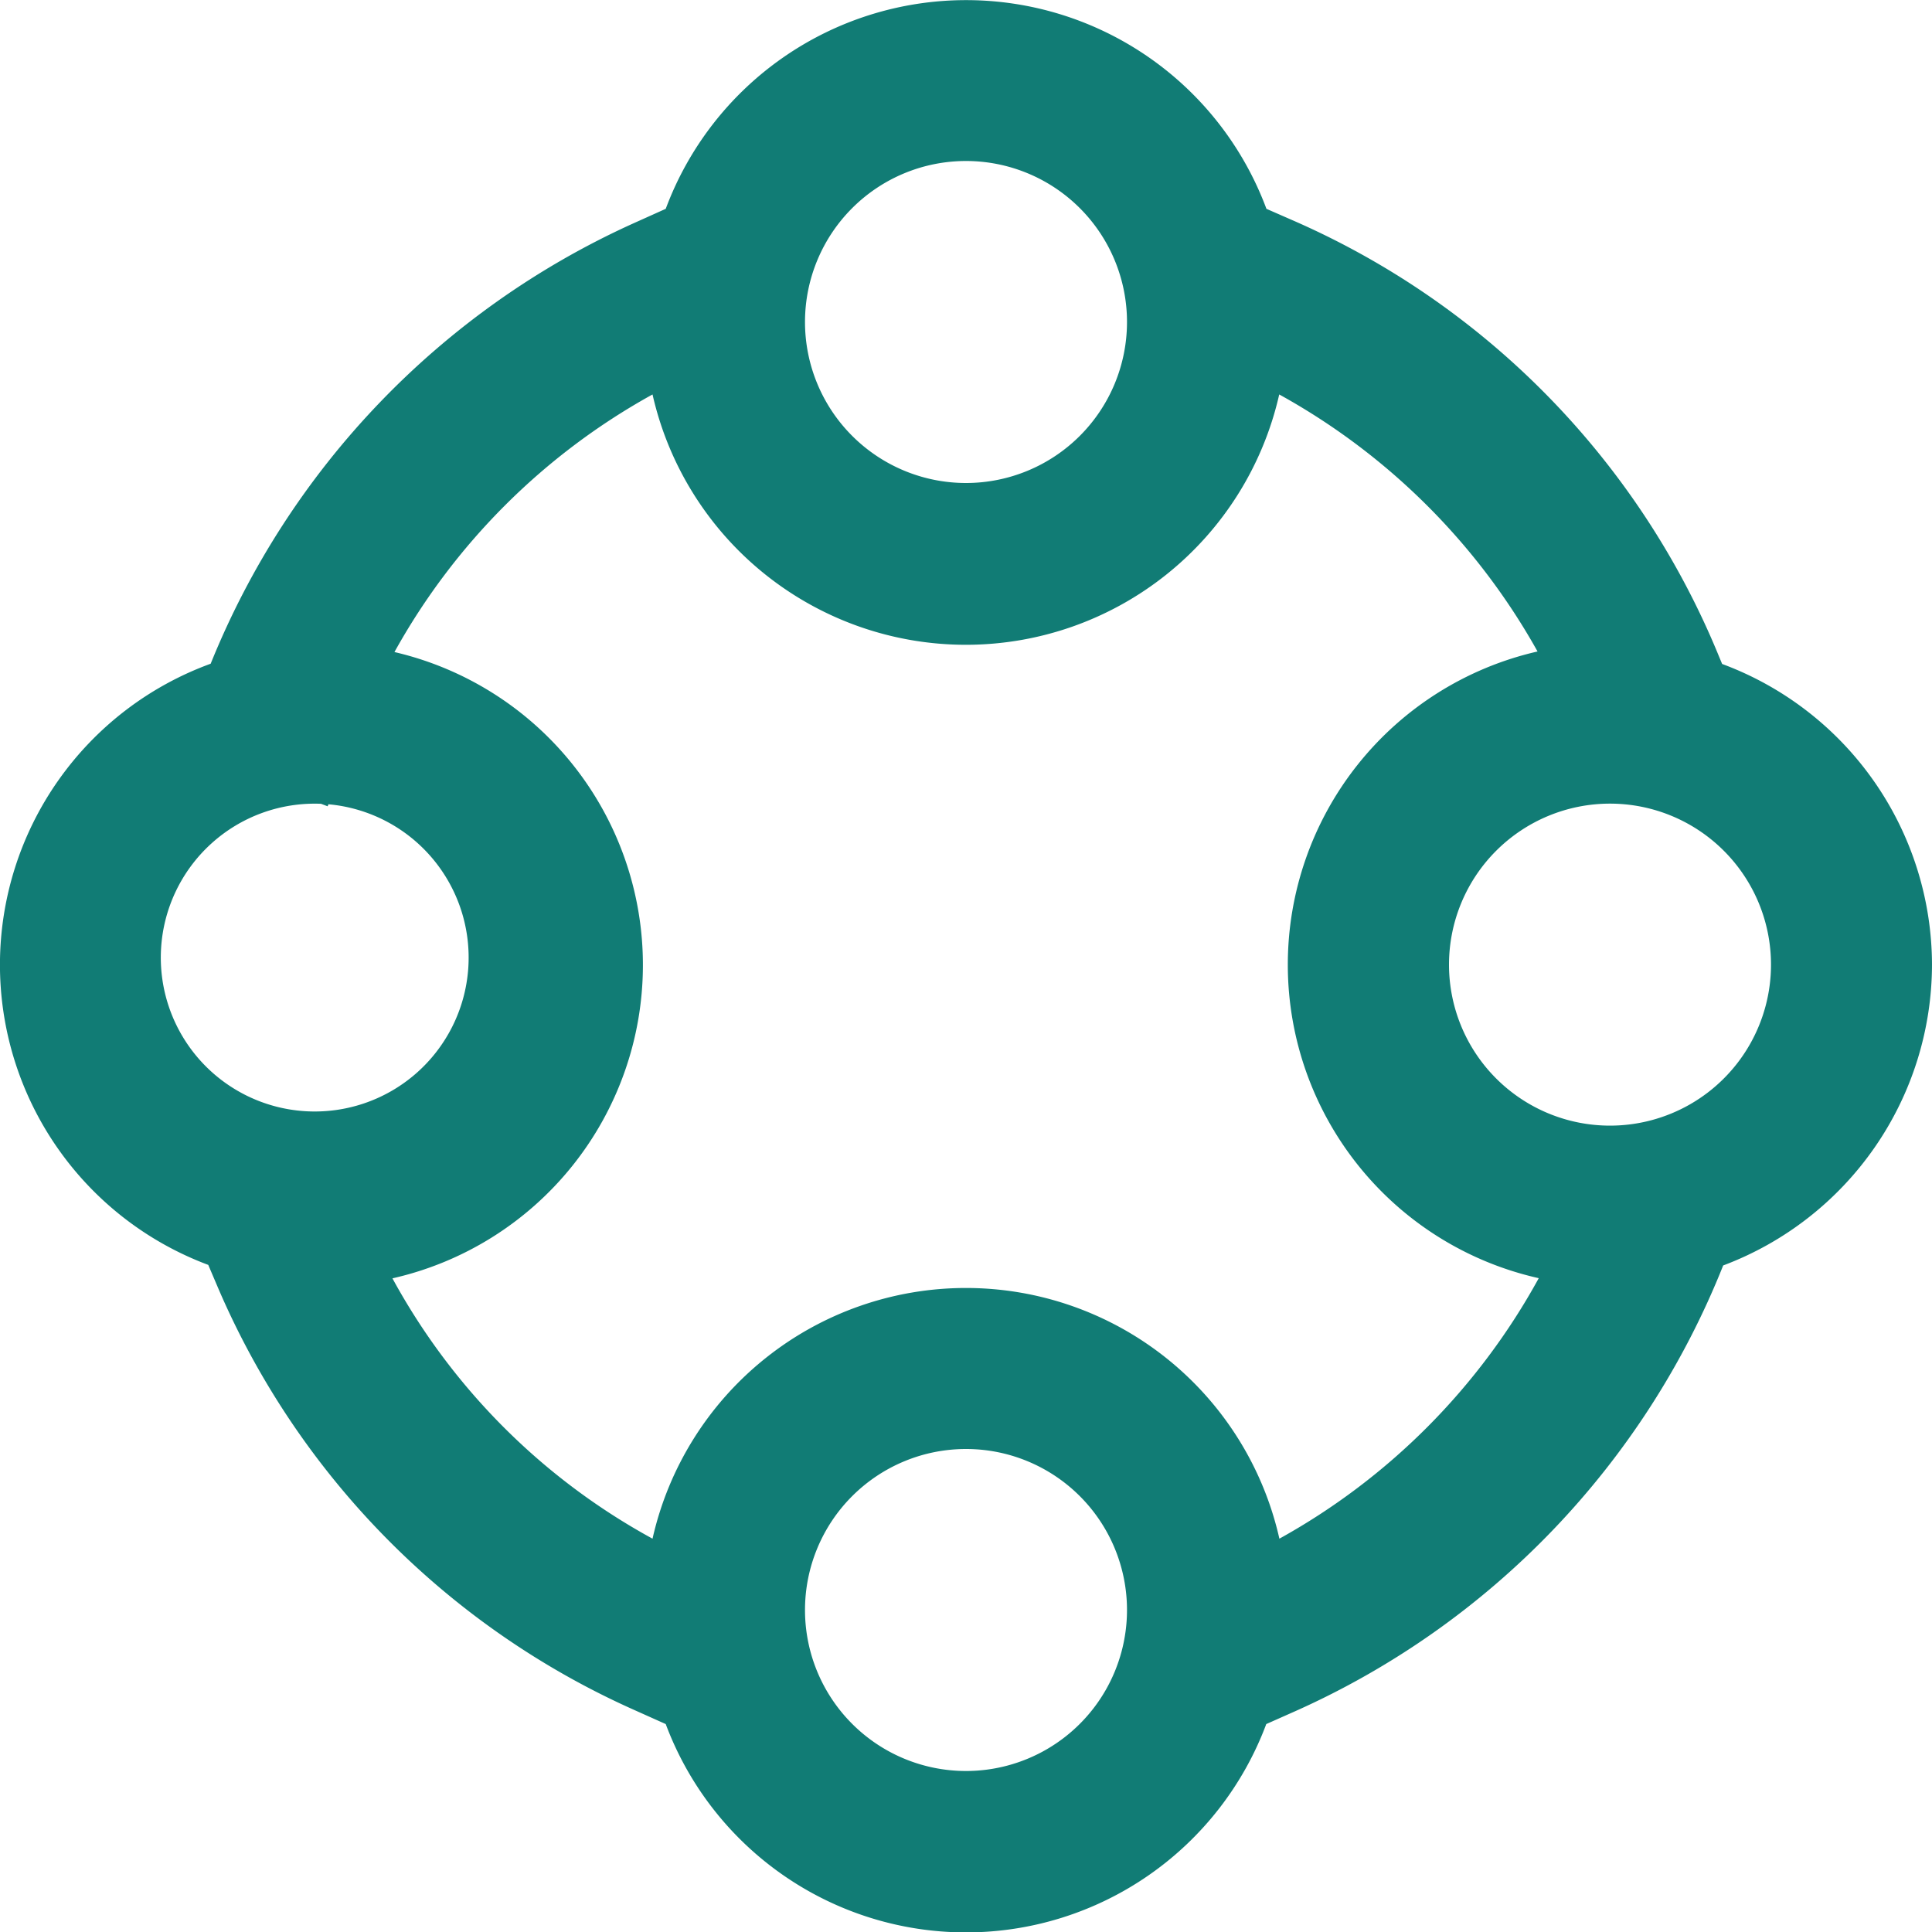 <?xml version="1.0" encoding="UTF-8"?> <svg xmlns="http://www.w3.org/2000/svg" id="Layer_1" data-name="Layer 1" viewBox="0 0 24 24" width="512" height="512"> <path style="fill:#117c75;" d="M24,11.983a3.994,3.994,0,0,0-2.607-3.735l-.038-.091a10.07,10.07,0,0,0-5.294-5.419l-.329-.144a3.981,3.981,0,0,0-7.462,0l-.418.188A10.19,10.19,0,0,0,2.617,8.245a3.98,3.98,0,0,0-.03,7.468l.128.3a10.1,10.1,0,0,0,5.162,5.228l.393.176a3.982,3.982,0,0,0,7.46,0l.367-.163a10.193,10.193,0,0,0,5.309-5.534A4,4,0,0,0,24,11.983ZM12,2a2,2,0,1,1-2,2A2,2,0,0,1,12,2ZM3.988,9.985l.082.031.01-.025a1.912,1.912,0,1,1-.092-.006ZM12,22a2,2,0,1,1,2-2A2,2,0,0,1,12,22Zm3.893-2.886a3.991,3.991,0,0,0-7.787,0A8.093,8.093,0,0,1,4.875,15.88,3.991,3.991,0,0,0,4.9,8.1a8.19,8.19,0,0,1,3.206-3.2,3.991,3.991,0,0,0,7.785,0A8.225,8.225,0,0,1,19.1,8.093a3.991,3.991,0,0,0,.015,7.785A8.207,8.207,0,0,1,15.893,19.114ZM20,13.983a2,2,0,1,1,2-2A2,2,0,0,1,20,13.983Z"></path> </svg> 